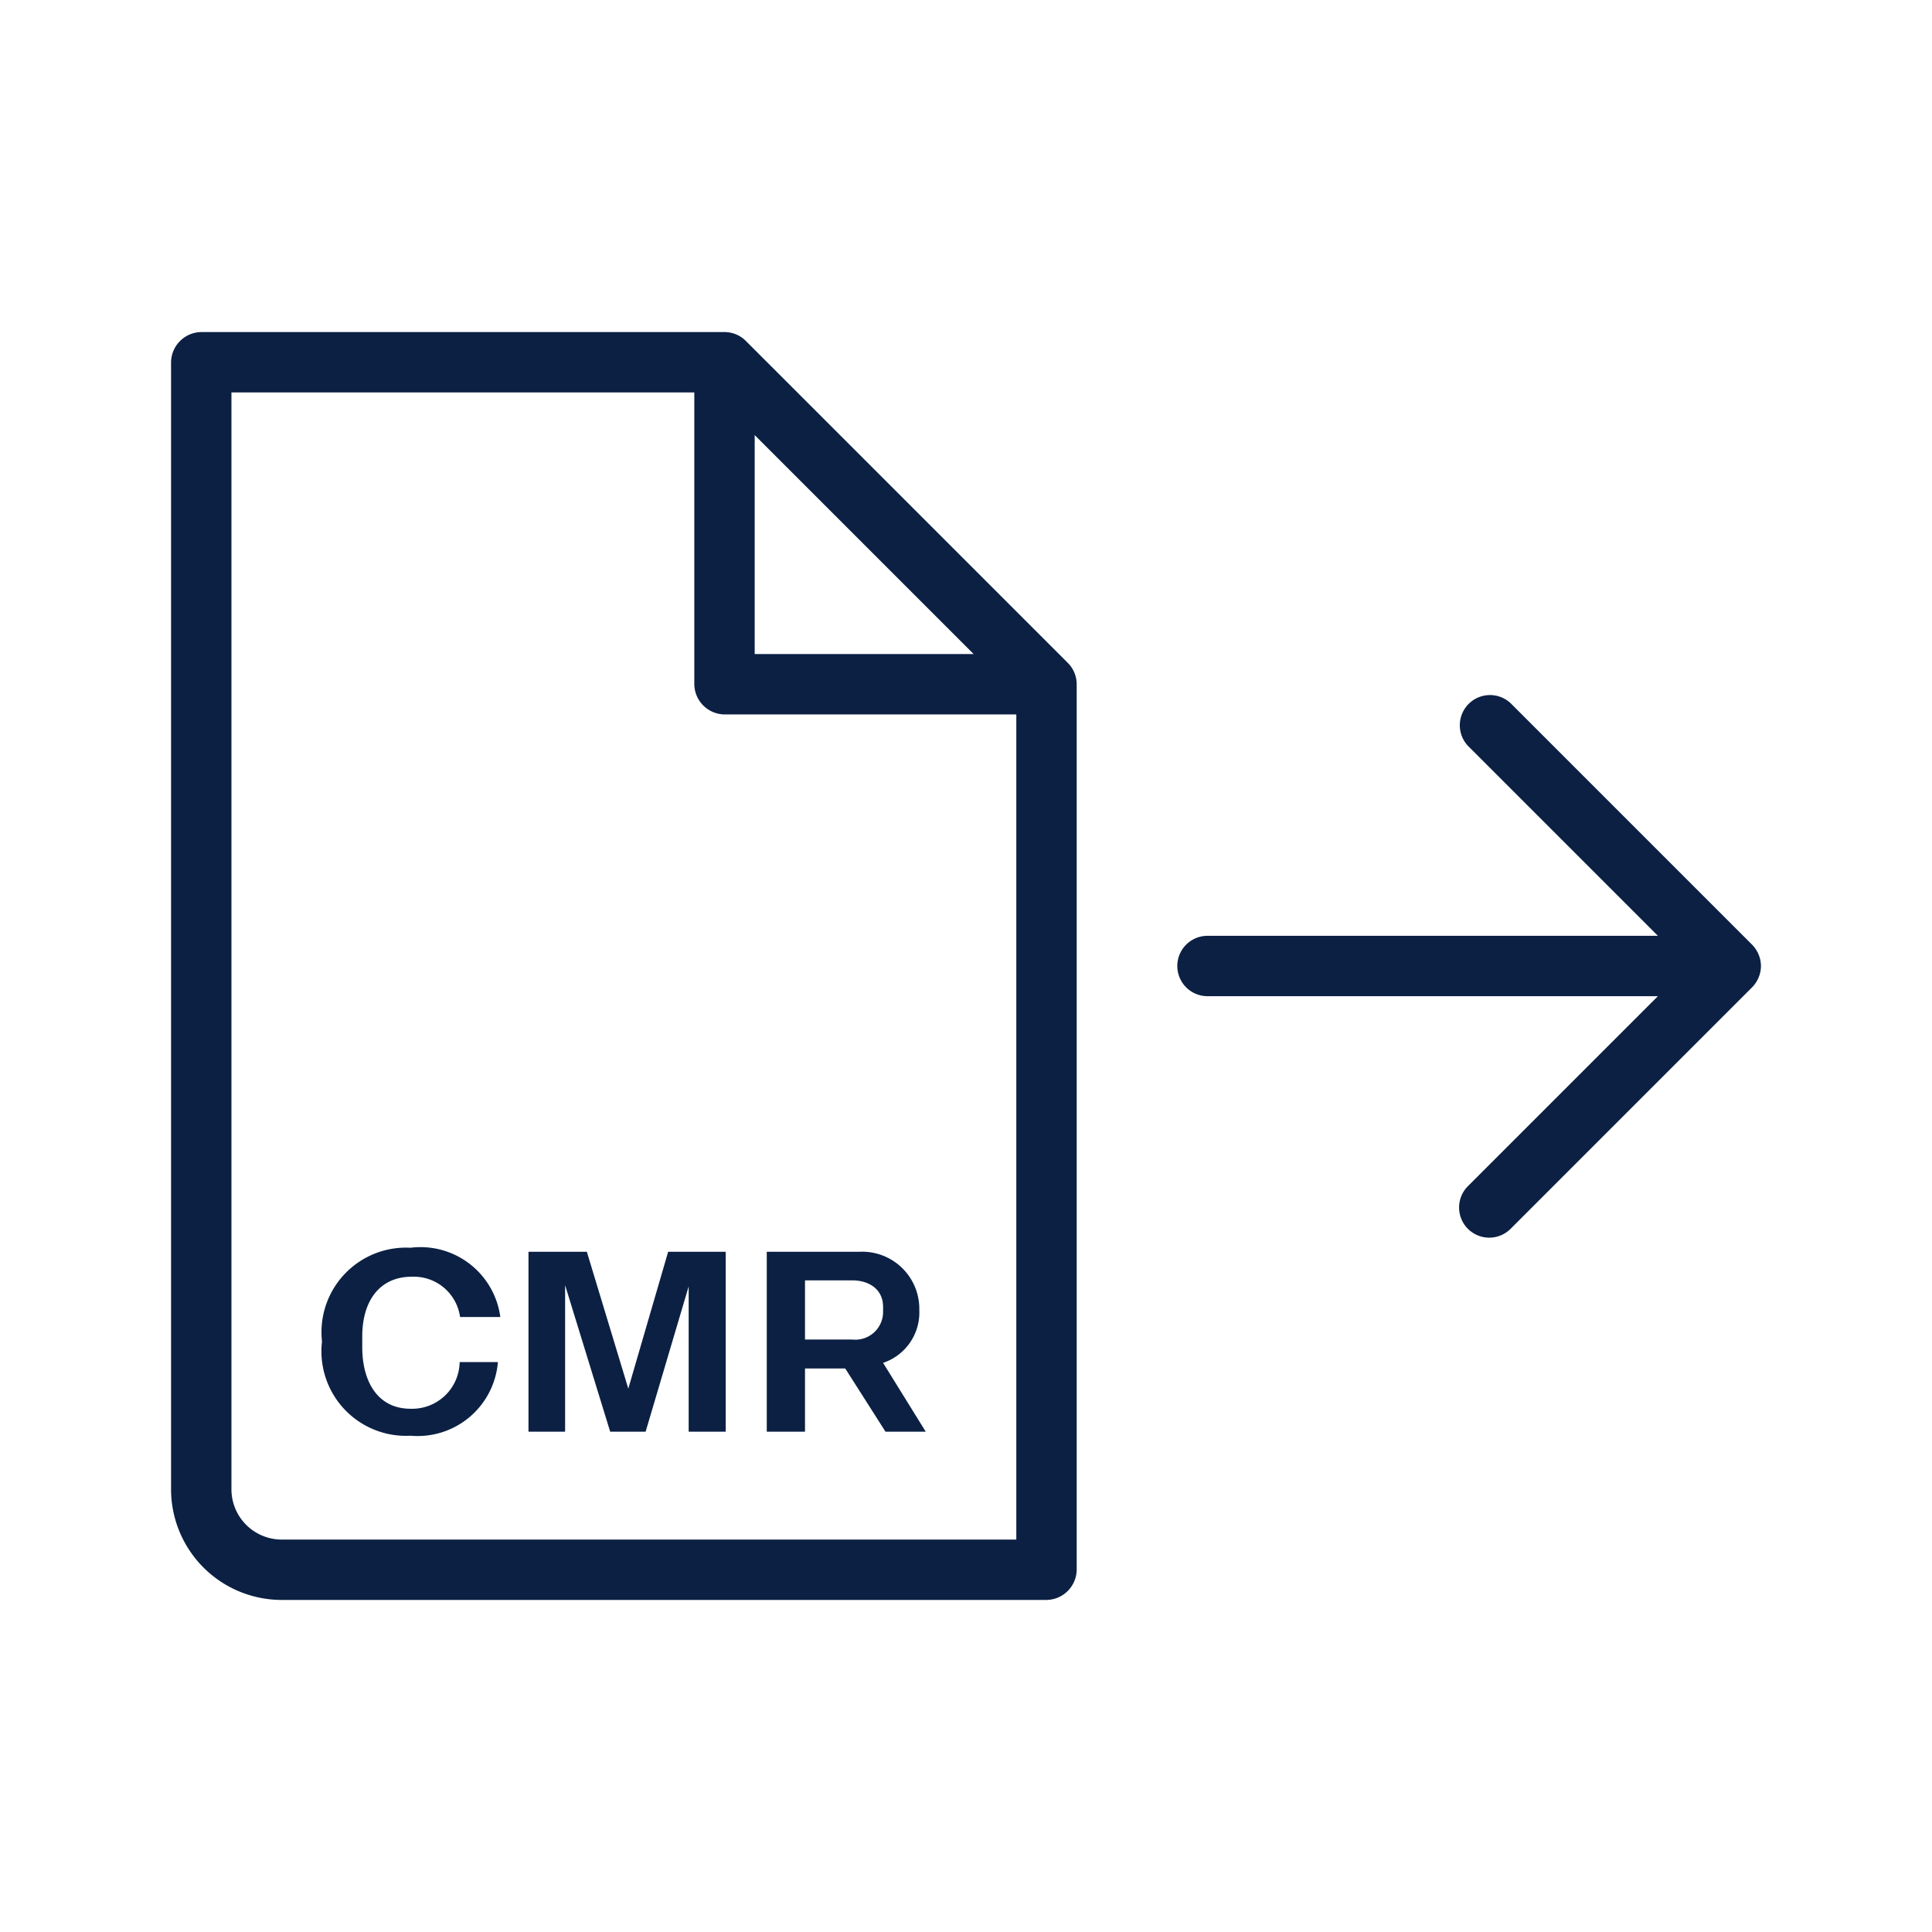 <svg id="Icons_Outlined_Blue_1.5px" data-name="Icons Outlined Blue 1.5px" xmlns="http://www.w3.org/2000/svg" viewBox="0 0 48 48"><defs><style>.cls-1{fill:#0b2043;}</style></defs><path class="cls-1" d="M43.69,23.71a.78.78,0,0,0-.16-.24l-6-6a.75.75,0,0,0-1.06,1.06l4.72,4.72H30a.75.75,0,0,0,0,1.5H41.19l-4.72,4.72a.75.75,0,0,0,0,1.06.75.75,0,0,0,1.06,0l6-6a.78.78,0,0,0,.16-.24.73.73,0,0,0,0-.58Z"/><path class="cls-1" d="M4.25,37A2.75,2.75,0,0,0,7,39.75H26a.76.76,0,0,0,.75-.75V17a.75.75,0,0,0-.22-.53l-8-8A.75.75,0,0,0,18,8.25H5A.76.76,0,0,0,4.25,9Zm14.5-26.19,5.44,5.44H18.75Zm-13-1.06h11.5V17a.76.76,0,0,0,.75.75h7.25v20.5H7A1.25,1.25,0,0,1,5.75,37Z"/><path class="cls-1" d="M10.2,35.67a2,2,0,0,0,2.17-1.83h-.95A1.18,1.18,0,0,1,10.2,35C9.38,35,9,34.32,9,33.47V33.2c0-.85.41-1.48,1.23-1.48a1.16,1.16,0,0,1,1.2,1h1A2,2,0,0,0,10.2,31,2.1,2.1,0,0,0,8,33.33,2.1,2.1,0,0,0,10.2,35.67Z"/><polygon class="cls-1" points="14.04 31.93 15.16 35.57 16.04 35.57 17.11 31.96 17.11 35.57 18.03 35.57 18.03 31.1 16.6 31.1 15.61 34.5 14.58 31.1 13.13 31.1 13.13 35.57 14.04 35.57 14.04 31.93"/><path class="cls-1" d="M20,34h1L22,35.57h1l-1.06-1.71a1.32,1.32,0,0,0,.9-1.31,1.42,1.42,0,0,0-1.49-1.45h-2.3v4.47H20Zm0-2.19h1.17c.42,0,.77.22.77.66v.14a.69.69,0,0,1-.77.67H20Z"/></svg>